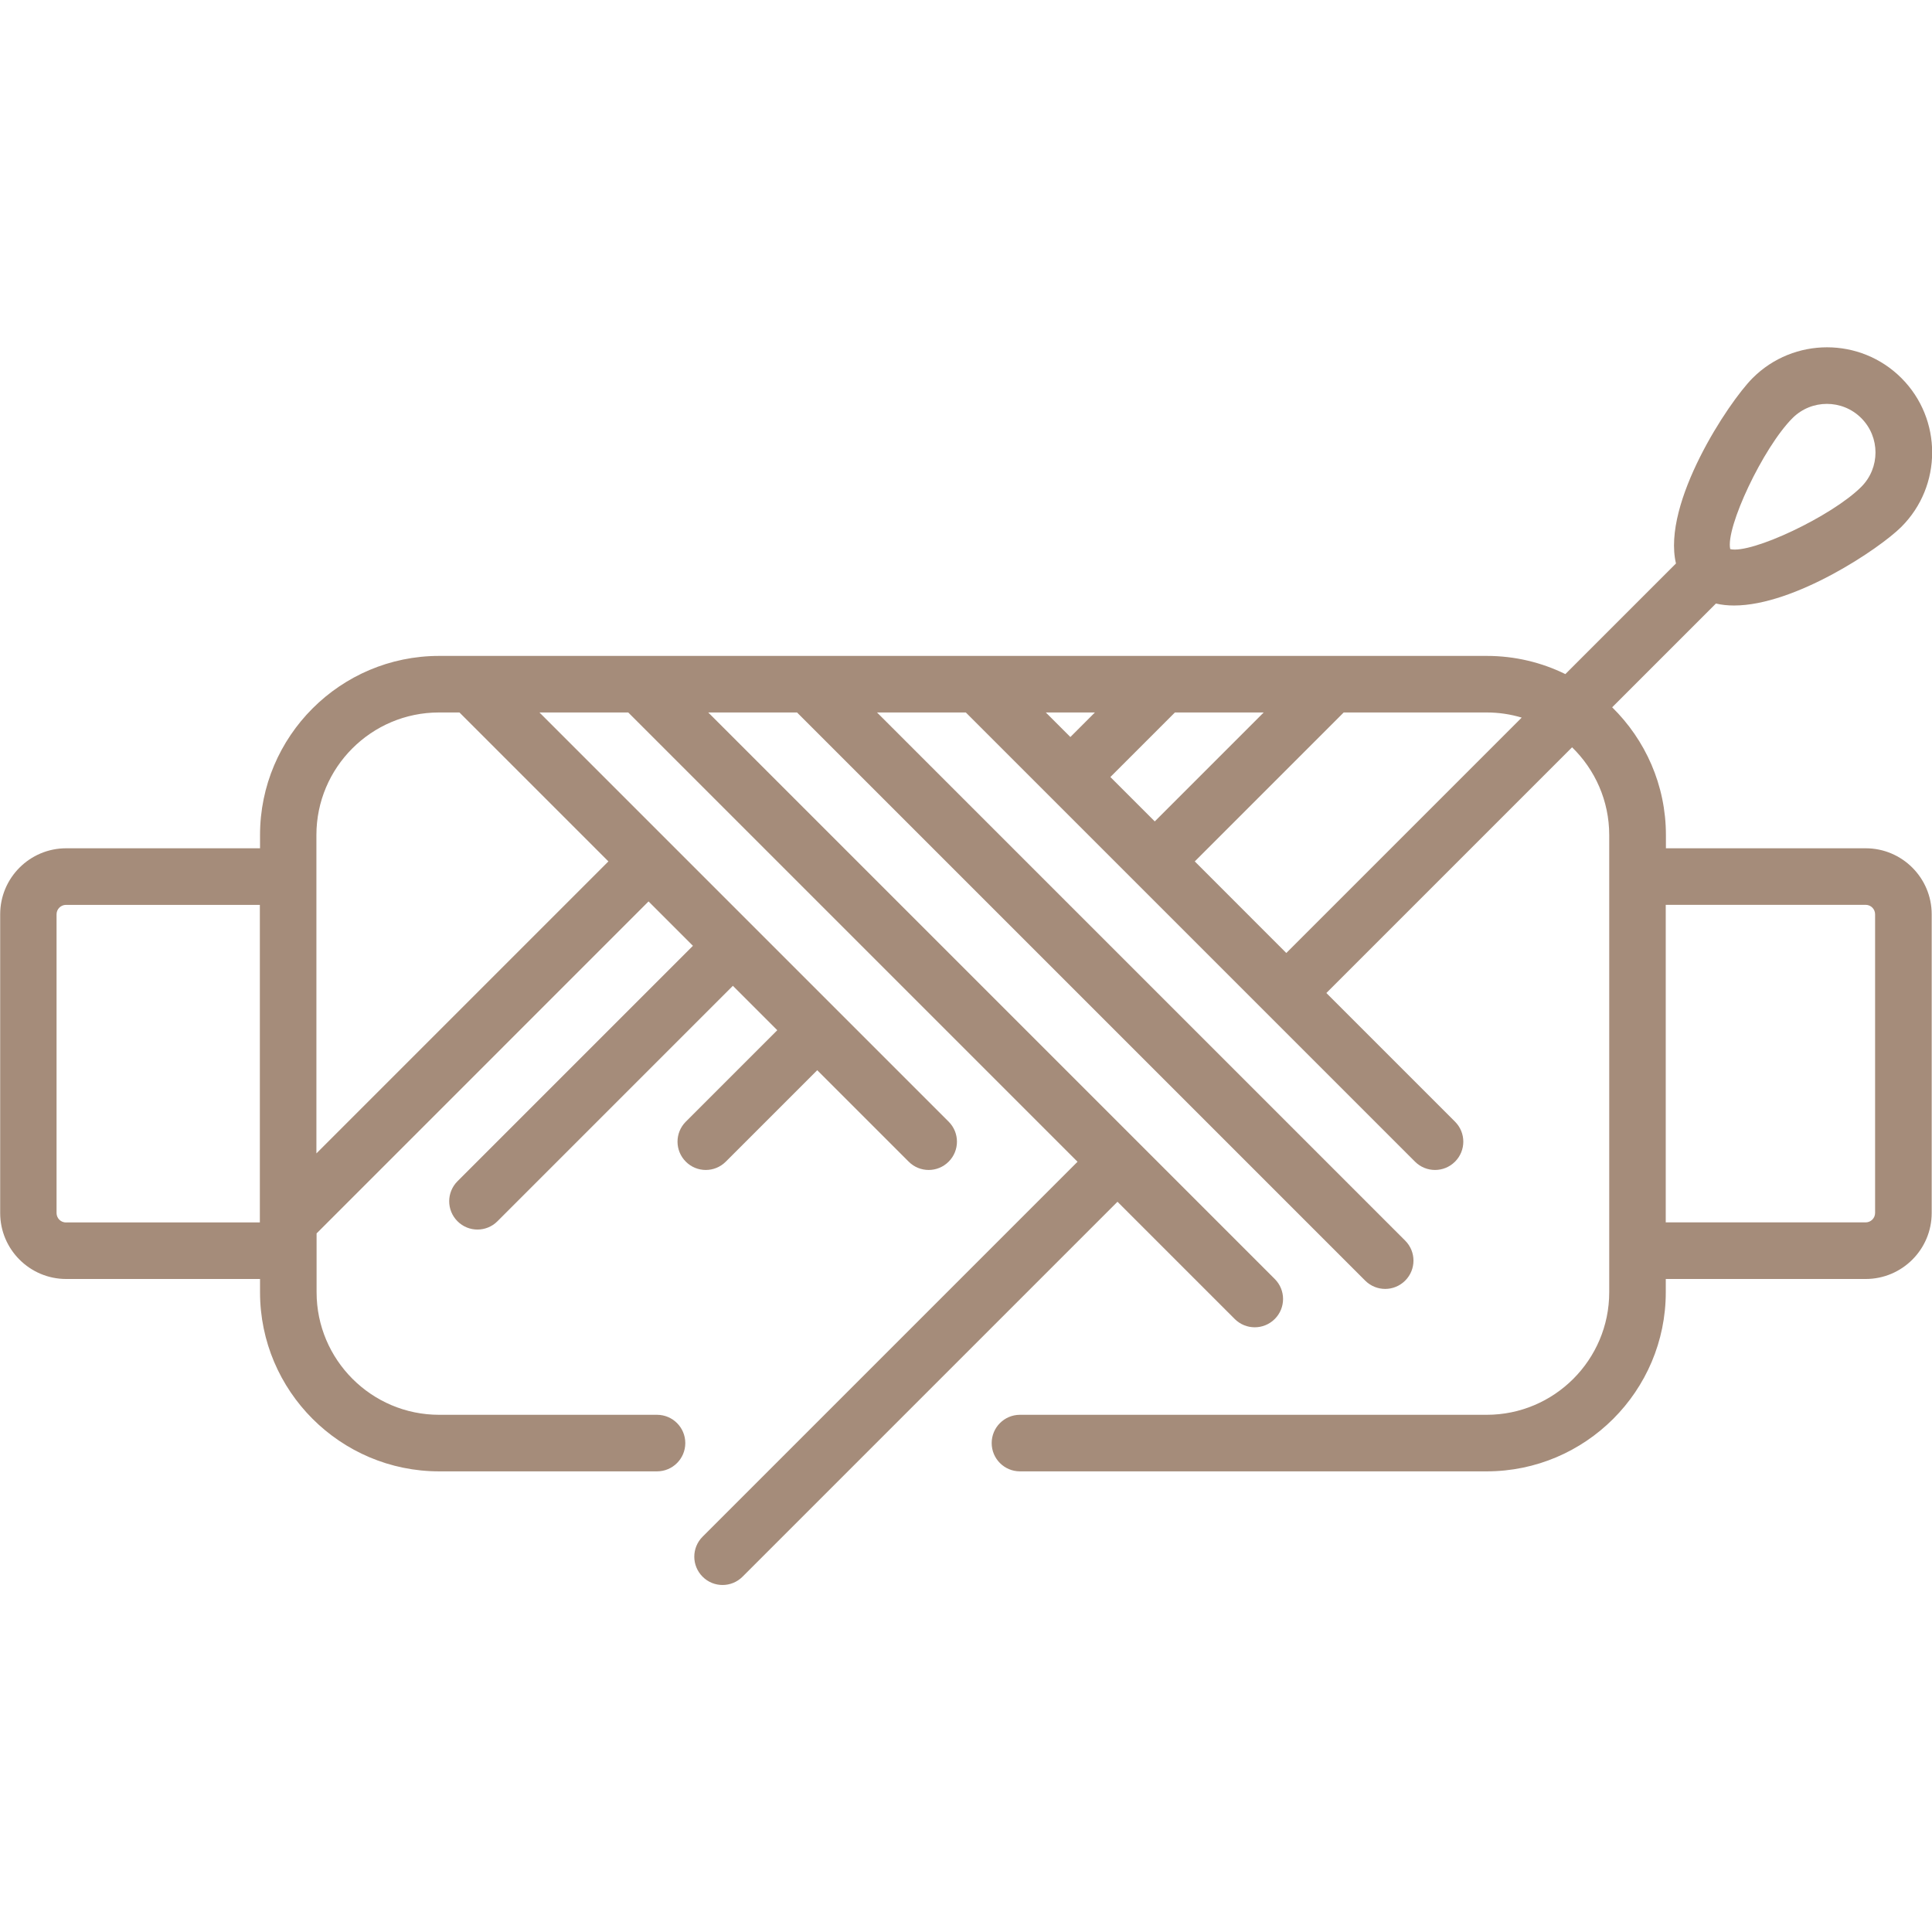 <?xml version="1.0" encoding="UTF-8"?>
<svg id="SVGDoc" width="44" height="44" xmlns="http://www.w3.org/2000/svg" version="1.1" xmlns:xlink="http://www.w3.org/1999/xlink" xmlns:avocode="https://avocode.com/" viewBox="0 0 44 44"><defs></defs><desc>Generated with Avocode.</desc><g><g><title>thread-spool 1</title><g><title>Background</title></g><g><title>Group</title><g><title>Vector</title><path d="M42.49,19.319c0.829,0 1.503,0.674 1.503,1.503v6.803c0,0.829 -0.674,1.503 -1.503,1.503h-4.553v0.302c0,2.249 -1.83,4.079 -4.079,4.079h-10.629c-0.356,0 -0.644,-0.288 -0.644,-0.644c0,-0.356 0.288,-0.644 0.644,-0.644h10.629c1.539,0 2.791,-1.252 2.791,-2.791v-10.412c0,-0.783 -0.325,-1.492 -0.846,-1.999l-5.596,5.596l2.93,2.93c0.252,0.252 0.252,0.659 0,0.911c-0.126,0.126 -0.291,0.189 -0.455,0.189c-0.165,0 -0.33,-0.063 -0.456,-0.189l-10.23,-10.23h-2.022l12.028,12.028c0.252,0.252 0.252,0.659 0,0.911c-0.126,0.126 -0.291,0.189 -0.455,0.189c-0.165,0 -0.33,-0.063 -0.456,-0.189l-12.939,-12.939h-2.022l12.902,12.902c0.252,0.252 0.252,0.659 0,0.911c-0.126,0.126 -0.291,0.189 -0.456,0.189c-0.165,0 -0.33,-0.063 -0.456,-0.189l-2.67,-2.67l-8.539,8.539c-0.126,0.126 -0.291,0.189 -0.455,0.189c-0.165,0 -0.33,-0.063 -0.455,-0.189c-0.252,-0.252 -0.252,-0.659 0,-0.911l8.539,-8.539l-10.232,-10.232h-2.022l9.319,9.319c0.252,0.252 0.252,0.659 0,0.911c-0.126,0.126 -0.29,0.189 -0.455,0.189c-0.165,0 -0.33,-0.063 -0.455,-0.189l-2.083,-2.083l-2.083,2.083c-0.126,0.126 -0.29,0.189 -0.455,0.189c-0.165,0 -0.33,-0.063 -0.455,-0.189c-0.252,-0.252 -0.252,-0.659 0,-0.911l2.083,-2.083l-1.011,-1.011l-5.362,5.362c-0.126,0.126 -0.29,0.189 -0.455,0.189c-0.165,0 -0.33,-0.063 -0.455,-0.189c-0.252,-0.252 -0.252,-0.659 0,-0.911l5.362,-5.362l-1.011,-1.011l-7.544,7.545c-0.005,0.005 -0.011,0.01 -0.016,0.015v1.341c0,1.539 1.252,2.791 2.791,2.791h4.962c0.356,0 0.644,0.288 0.644,0.644c0,0.356 -0.288,0.644 -0.644,0.644h-4.962c-2.249,0 -4.079,-1.83 -4.079,-4.079v-0.302h-4.415c-0.829,0 -1.503,-0.674 -1.503,-1.503v-6.803c0,-0.829 0.674,-1.503 1.503,-1.503h4.415v-0.302c0,-2.249 1.83,-4.079 4.079,-4.079h23.86c0.641,0 1.249,0.149 1.789,0.414l2.519,-2.519c-0.323,-1.377 1.196,-3.673 1.746,-4.223c0.934,-0.934 2.454,-0.934 3.388,0c0.934,0.934 0.934,2.454 0,3.388h-0c-0.498,0.498 -2.428,1.792 -3.811,1.792c-0.145,0 -0.283,-0.014 -0.413,-0.045l-2.363,2.363c0.754,0.741 1.224,1.771 1.224,2.909v0.302zM39.405,12.506c0.482,0.114 2.314,-0.749 2.984,-1.418c0.432,-0.432 0.432,-1.134 -0,-1.566c-0.432,-0.432 -1.134,-0.432 -1.566,0c-0.669,0.67 -1.532,2.503 -1.418,2.984zM26.299,18.707l2.481,-2.481h-2.022l-1.47,1.47zM1.503,27.84h4.415v-7.232h-4.415c-0.118,0 -0.215,0.096 -0.215,0.215v6.803c0,0.118 0.096,0.215 0.215,0.215zM10.464,16.226h-0.467c-1.539,0 -2.791,1.252 -2.791,2.791v7.251l6.65,-6.65zM23.818,16.226l0.559,0.559l0.559,-0.559zM34.656,16.343c-0.253,-0.076 -0.521,-0.117 -0.798,-0.117h-3.256l-3.392,3.392l2.085,2.086zM42.704,20.822c0,-0.118 -0.096,-0.215 -0.215,-0.215h-4.553v7.232h4.553c0.118,0 0.215,-0.096 0.215,-0.215z" fill="#a58c7a" fill-opacity="1"></path></g></g></g></g></svg>
